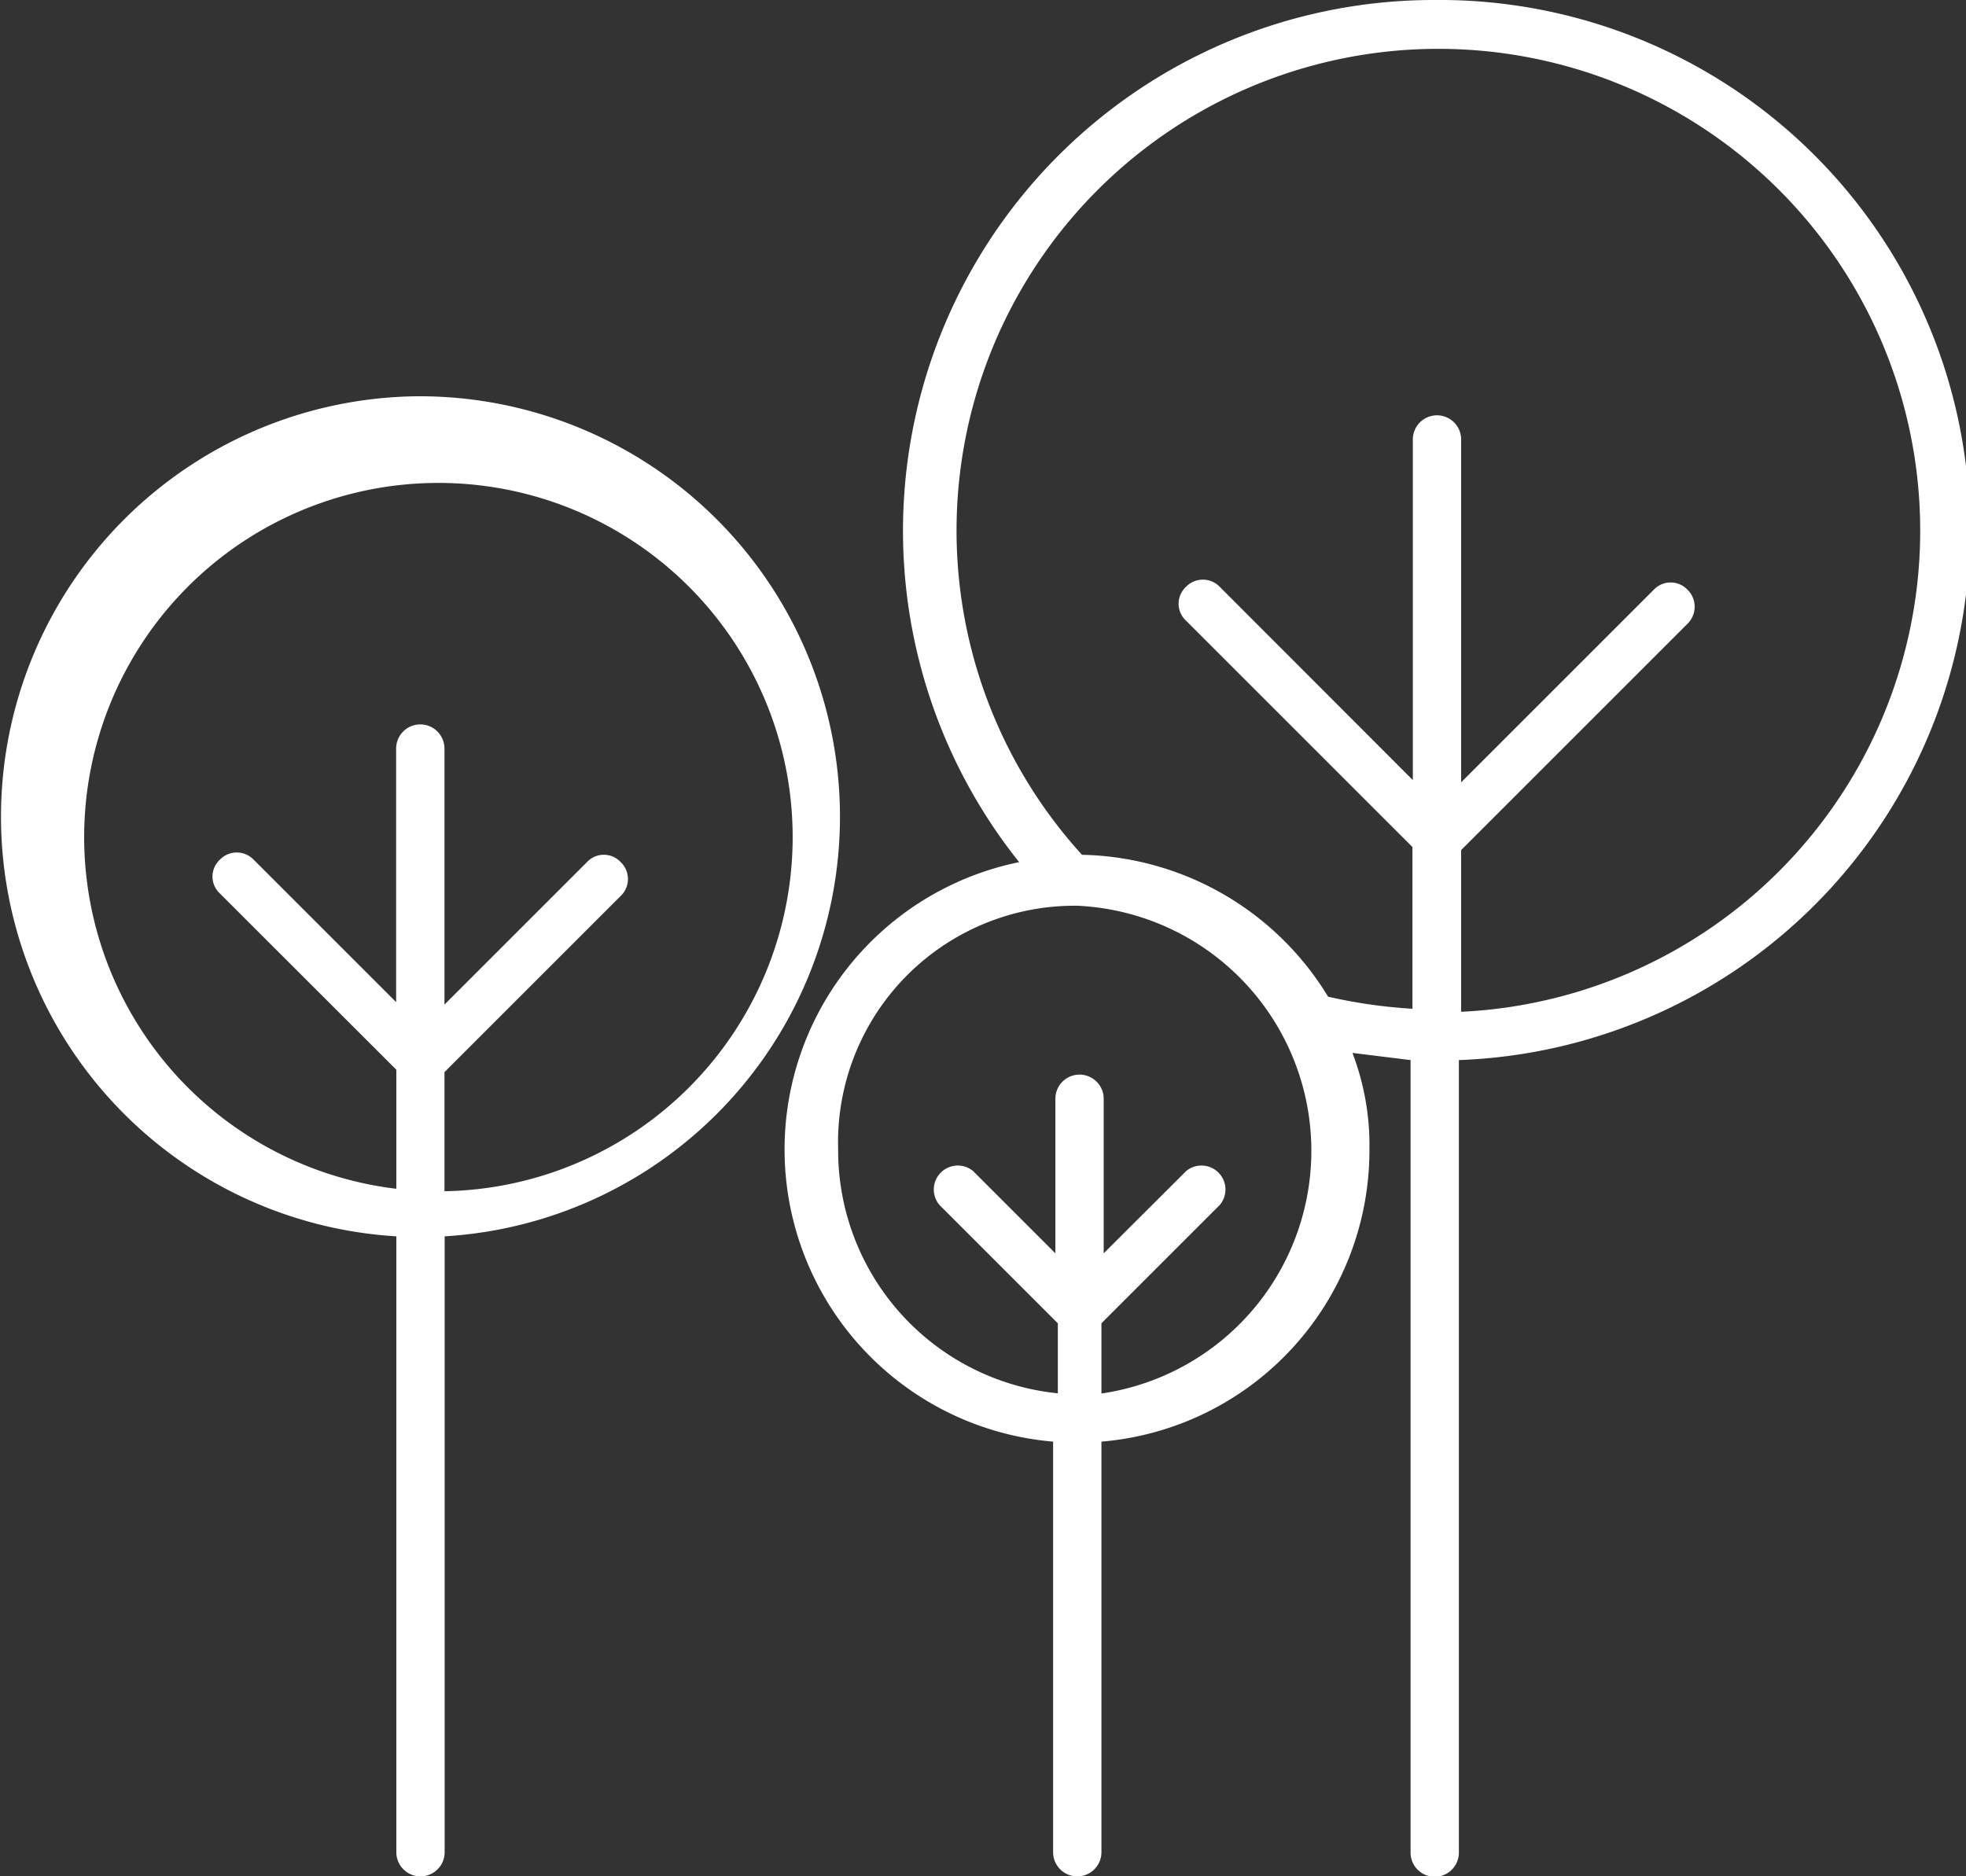 <?xml version="1.0" encoding="UTF-8"?> <svg xmlns="http://www.w3.org/2000/svg" viewBox="0 0 104.17 99.44"><rect x="0" y="0" width="104.17" height="99.44" fill="#333333" stroke="none"/><title>vista_jardimldpi</title><g id="Layer_2" data-name="Layer 2"><g id="Layer_1-2" data-name="Layer 1"><path d="M22.27,21A22.28,22.28,0,0,0,21,65.52V98.16a1.28,1.28,0,0,0,2.56,0V65.52A22.28,22.28,0,0,0,22.27,21Zm1.28,42.1V56.82l9.34-9.34a1.24,1.24,0,0,0,0-1.79,1.22,1.22,0,0,0-1.79,0l-7.55,7.55V39.67a1.28,1.28,0,0,0-2.56,0V53.11l-7.55-7.55a1.24,1.24,0,0,0-1.79,0,1.22,1.22,0,0,0,0,1.79L21,56.69V63a18.77,18.77,0,1,1,2.56.13Z" style="fill:#FFFFFF"></path><path d="M76,0A28.13,28.13,0,0,0,54,45.69,15.54,15.54,0,0,0,55.8,76.4V98.16a1.28,1.28,0,0,0,2.56,0V76.4a15.49,15.49,0,0,0,14.2-15.48,13.68,13.68,0,0,0-.9-5.12l3.08.38v42a1.28,1.28,0,0,0,2.56,0v-42A28.1,28.1,0,0,0,76,0ZM58.36,73.84V70.13l6.27-6.27a1.27,1.27,0,0,0-1.79-1.79l-4.36,4.35V58.23a1.28,1.28,0,1,0-2.56,0v8.19l-4.35-4.35a1.27,1.27,0,0,0-1.79,1.79l6.27,6.27v3.71A12.94,12.94,0,0,1,44.41,60.92,12.54,12.54,0,0,1,56.82,48h.26a13,13,0,0,1,1.28,25.85ZM77.42,53.62V45.05l12-12a1.26,1.26,0,0,0,0-1.79,1.23,1.23,0,0,0-1.8,0L77.42,41.46V23.29a1.28,1.28,0,0,0-2.56,0V41.34L64.63,31.1a1.24,1.24,0,0,0-1.79,0,1.22,1.22,0,0,0,0,1.79l12,12v8.57a27.34,27.34,0,0,1-4.47-.64A15.62,15.62,0,0,0,57.33,45.3a25.53,25.53,0,1,1,20.09,8.32Z" style="fill:#FFFFFF"></path></g></g></svg> 